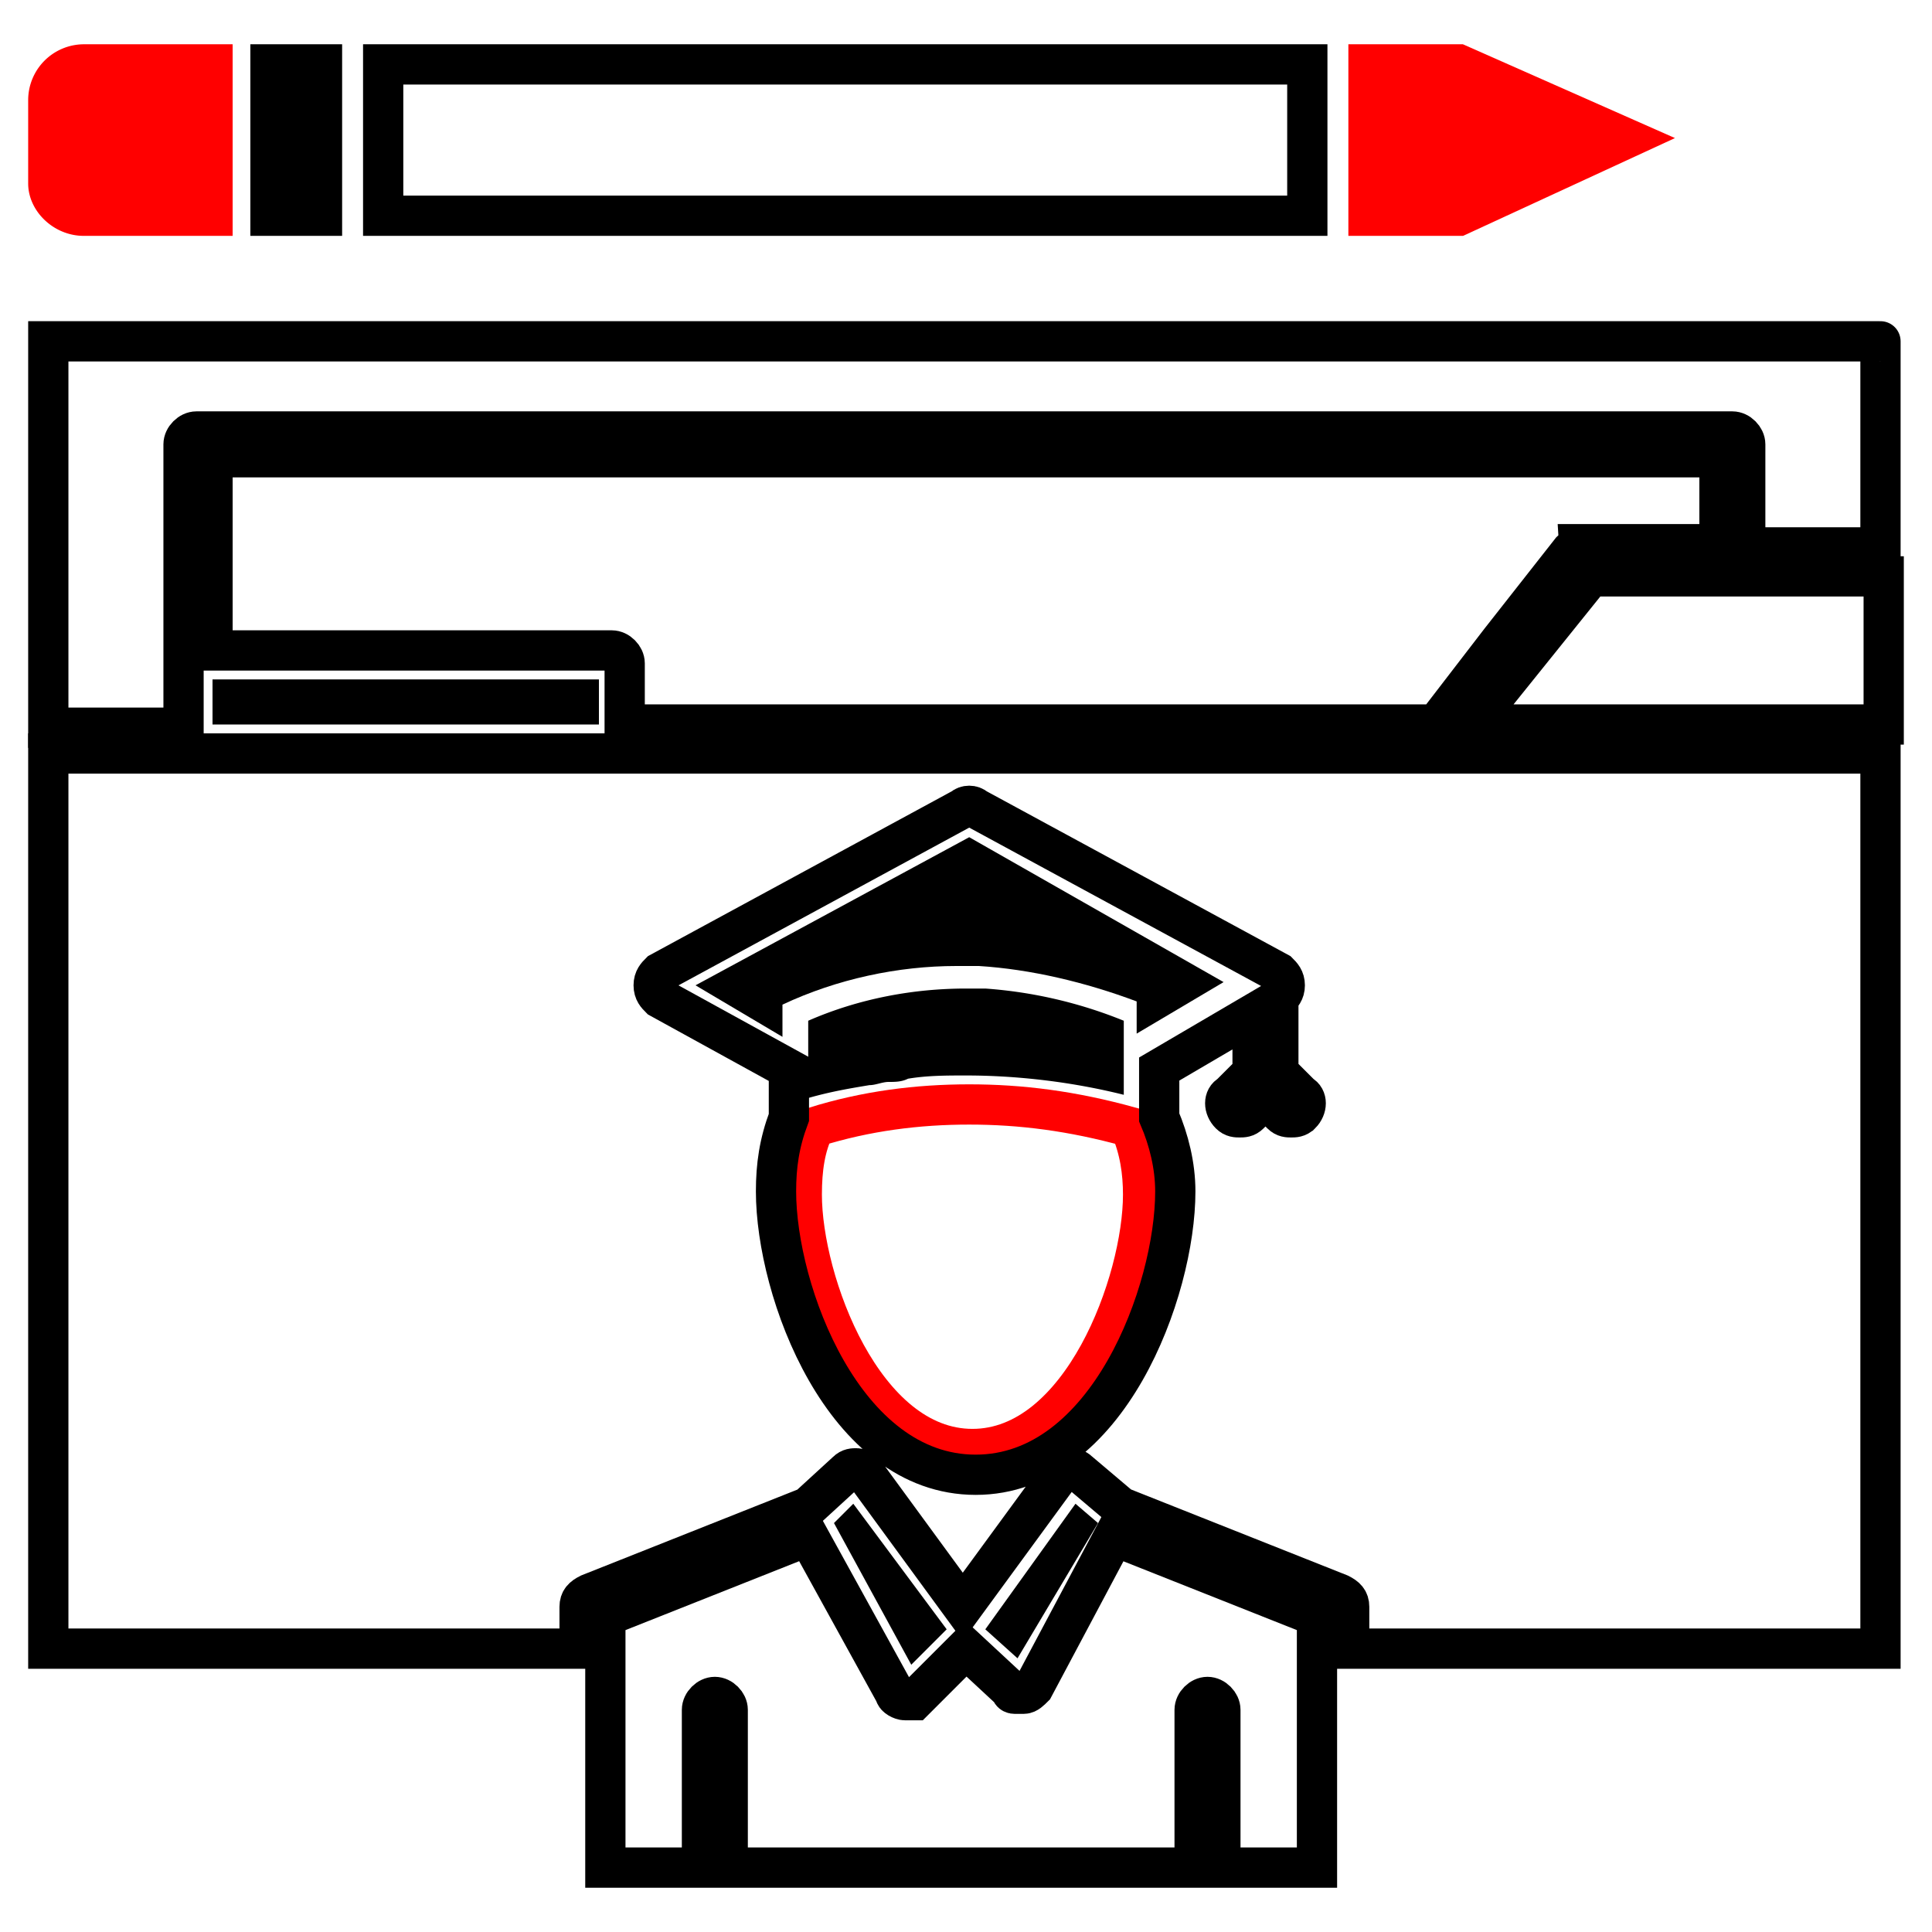 <svg xmlns="http://www.w3.org/2000/svg" viewBox="0 0 60 60"><style><![CDATA[.E{fill:none}.F{stroke-width:1.25}.G{stroke-miterlimit:10}.H{stroke:#000}]]></style><path d="M29.4 50.6l-2.9-3.9-.6.6 2.4 4.4z"/><path d="M30.1 34.3c-1.6 0-3.2.2-4.8.7-.3.6-.4 1.3-.4 2.1 0 2.7 1.9 7.9 5.3 7.9s5.3-5.2 5.3-7.9c0-.7-.1-1.4-.4-2.1-1.8-.5-3.4-.7-5-.7z" stroke="red" class="E F G"/><path d="M34.1 47.3l-.7-.6-2.8 3.9 1 .9z"/><path d="M32.1 52.4c-.1.1-.2.2-.3.2h-.3s-.1 0-.1-.1L30 51.2l-1.6 1.6h-.3c-.1 0-.3-.1-.3-.2l-2.7-4.9-6.3 2.5V58h3v-4.9c0-.2.2-.4.4-.4s.4.2.4.4V58h14.5v-4.9c0-.2.2-.4.4-.4s.4.2.4.4V58h3v-7.8l-6.3-2.5-2.5 4.7z" class="E F G H"/><path d="M27 33.7c.2 0 .4-.1.6-.1s.4 0 .6-.1c.6-.1 1.2-.1 1.8-.1 1.6 0 3.3.2 4.9.6v-2.3a14.06 14.06 0 0 0-4.3-1H30c-1.6 0-3.3.3-4.9 1v2.4c.7-.2 1.3-.3 1.9-.4z"/><g class="F G"><path d="M50.5 4.3L45.3 2h-2.8v4.7h2.8z" fill="red" stroke="red"/><g class="H"><path d="M11.9 2h28.7v4.7H11.9z" class="E"/><path d="M8.4 2H10v4.7H8.4z"/></g><path d="M2.6 6.7h4V2h-4a1.11 1.11 0 0 0-1.1 1.1v2.6c0 .5.5 1 1.1 1z" fill="red" stroke="red"/><path d="M1.5 10.6v12h4.2v-8.8c0-.2.2-.4.4-.4h47.7c.2 0 .4.2.4.4V17h4.2v-6.4c.1 0-56.9 0-56.9 0z" class="E H"/></g><path d="M6.6 21.1h12v1.4h-12z"/><path d="M49.4 17.9l-3.7 4.6h12.8v-4.6h-4.6z" class="E F G H"/><path d="M21.6 30.6l2.7 1.6v-1c1.7-.8 3.6-1.2 5.4-1.2h.7c1.6.1 3.3.5 4.9 1.1v1l2.7-1.6-7.9-4.5-8.5 4.6z"/><path d="M44.6 22.5l2-2.6 2.2-2.8c.1-.1.2-.1.2-.2h4.4v-2.7H6.6v6H19c.2 0 .4.2.4.4v1.9h25.2zm-25.6.9H1.5v27.8H18v-1.3c0-.2.1-.3.3-.4l6.8-2.7 1.2-1.1c.1-.1.2-.1.3-.1s.2.1.3.2l3 4.1 3-4.1c.1-.1.2-.2.3-.2s.2 0 .3.1l1.3 1.1 6.8 2.7c.2.1.3.2.3.4v1.3h16.5V23.4H19zm21.4 11.2c-.1.1-.2.1-.3.1s-.2 0-.3-.1l-.5-.5-.5.5c-.1.1-.2.1-.3.1s-.2 0-.3-.1c-.2-.2-.2-.5 0-.6l.7-.7v-1.8L36 33.2v1.5c.3.7.5 1.5.5 2.3 0 3.1-2.1 8.8-6.2 8.8s-6.2-5.7-6.2-8.8c0-.8.1-1.5.4-2.3v-1.5l-4-2.2c-.1-.1-.2-.2-.2-.4s.1-.3.2-.4l9.4-5.1c.1-.1.3-.1.4 0l9.4 5.1c.1.1.2.2.2.4s-.1.3-.2.4v2.3l.7.7c.2.1.2.4 0 .6z" class="E F G H"/></svg>